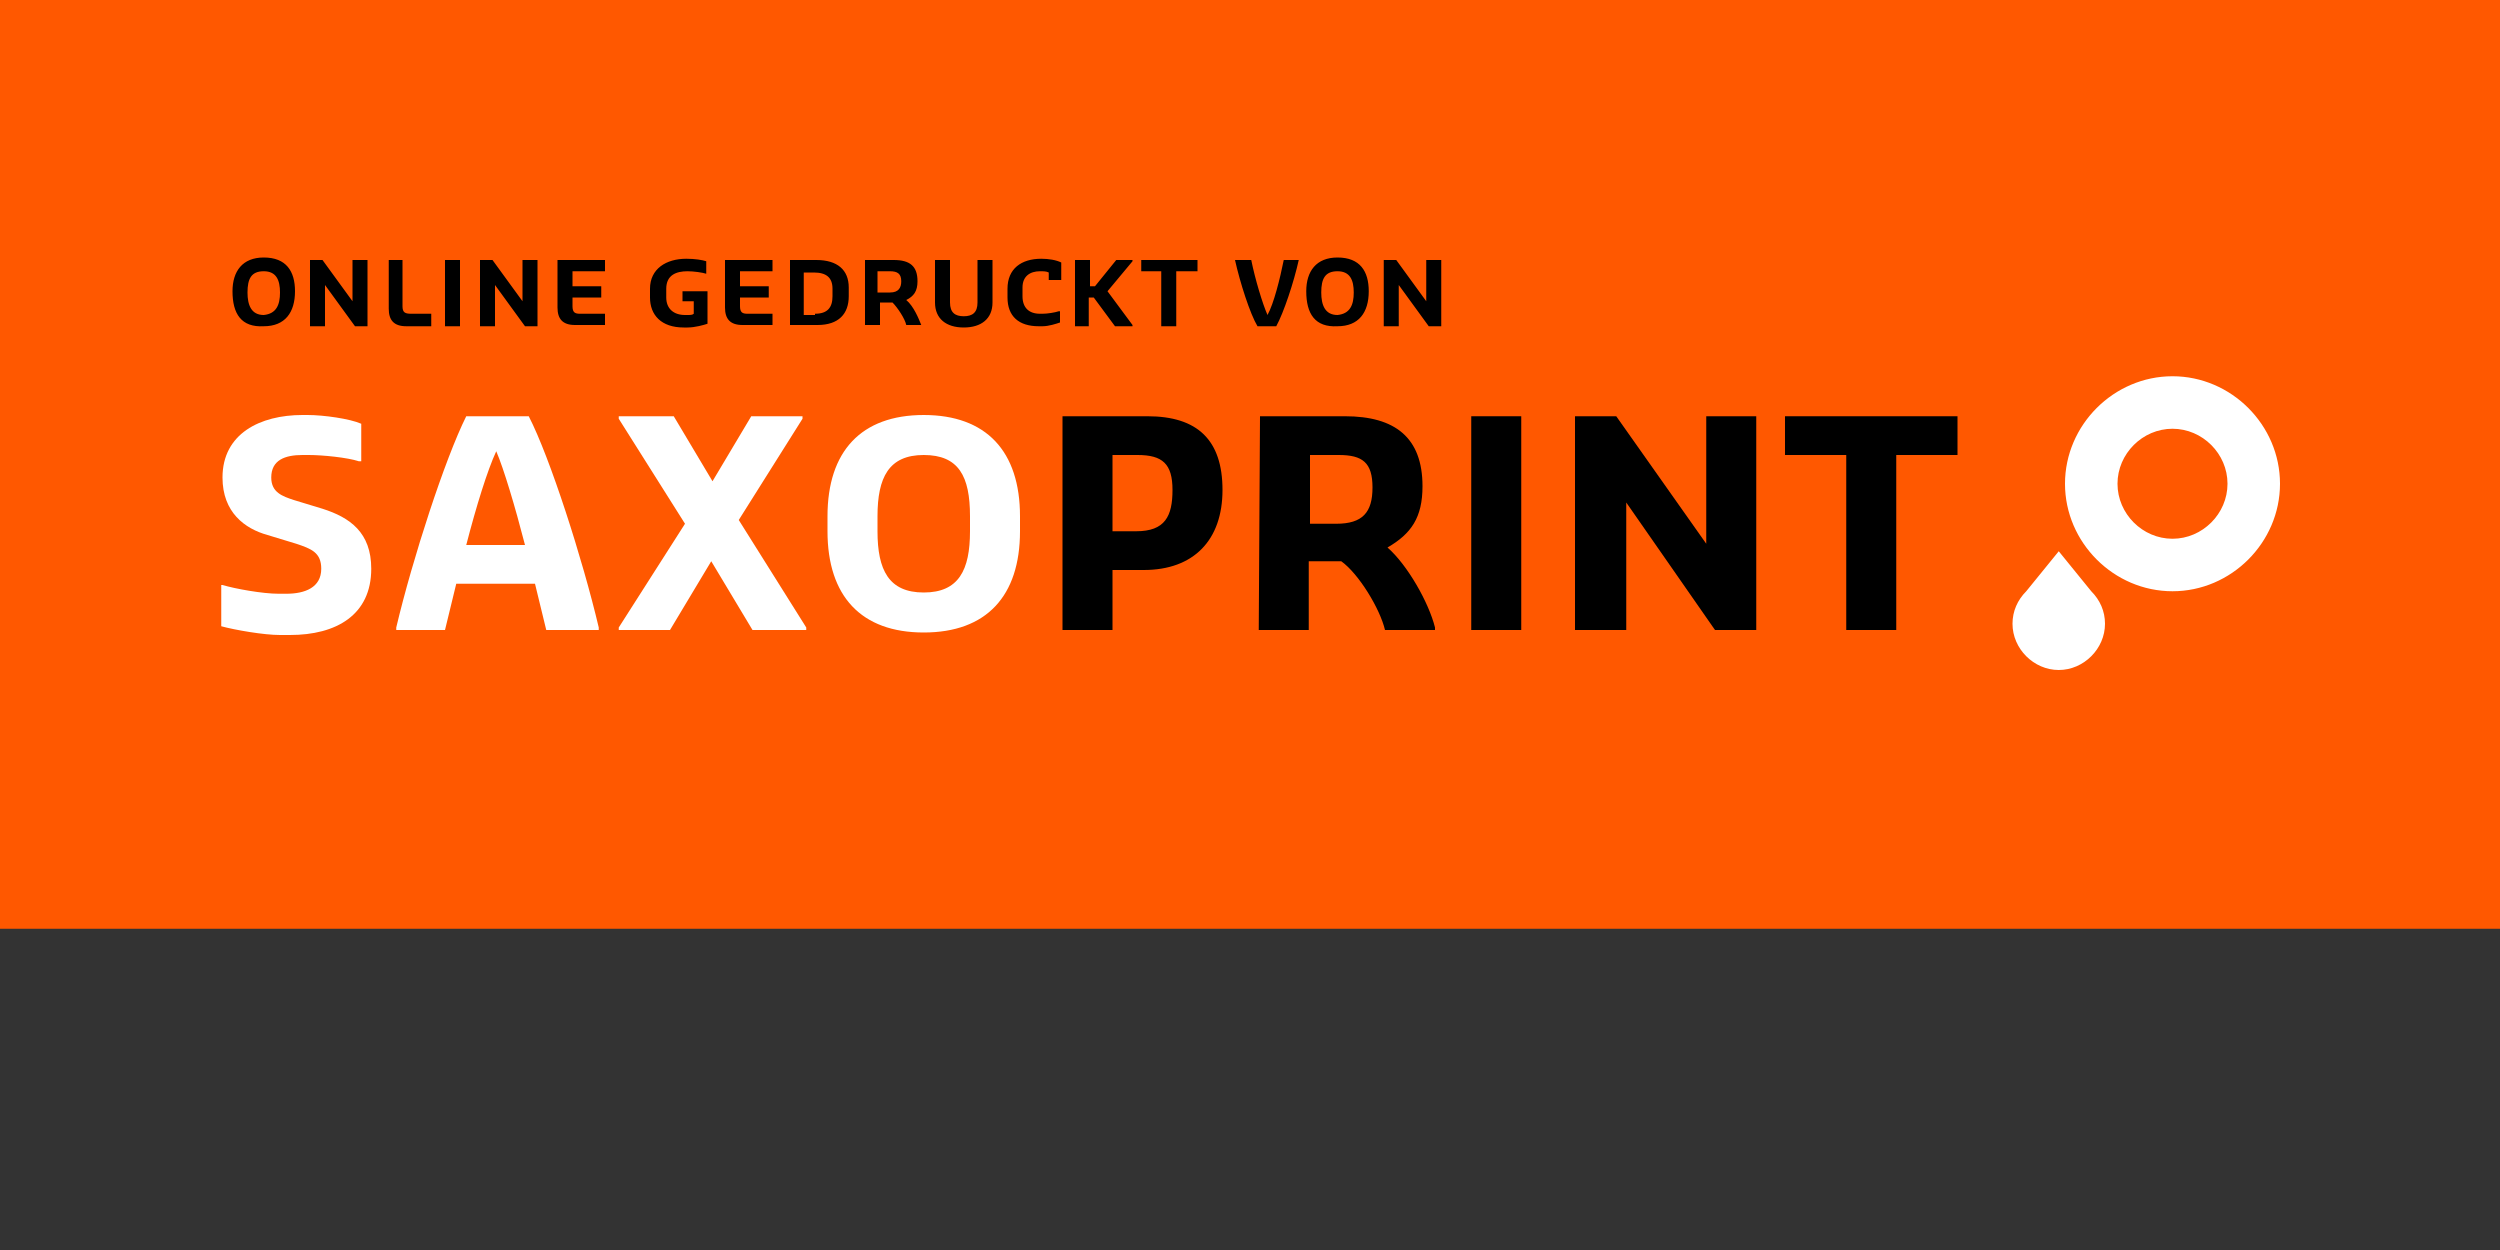 <svg version="1.1" id="SEPA" xmlns="http://www.w3.org/2000/svg" x="0" y="0" width="200" height="100" xml:space="preserve" enable-background="new 0 0 200 100"><rect width="100%" height="100%" fill="#333333" stroke="none"/><style>.st1{fill:#fff}</style><polygon points="0,0 0,74.3 200,74.3 200,0" style="fill:#ff5800"/><path d="M18.6 23.3c0-1.6.8-2.7 2.5-2.7 1.8 0 2.5 1.1 2.5 2.7 0 1.7-.8 2.8-2.5 2.8-1.8.1-2.5-1-2.5-2.8zm3.8.1c0-1-.3-1.7-1.3-1.7s-1.3.6-1.3 1.7c0 1 .3 1.8 1.3 1.8 1-.1 1.3-.8 1.3-1.8zM24.8 20.8h1l2.4 3.3v-3.3h1.2v5.3h-1L26 22.8v3.3h-1.2v-5.3zM31 20.8h1.2v3.7c0 .5.2.6.7.6h1.6v1h-2c-1 0-1.4-.5-1.4-1.4v-3.9H31zM35.6 20.8h1.2v5.3h-1.2v-5.3zM38.4 20.8h1l2.4 3.3v-3.3H43v5.3h-1l-2.4-3.3v3.3h-1.2v-5.3zM44.6 20.8h3.8v.9h-2.6v1.2h2.3v.9h-2.3v.7c0 .5.2.6.6.6h2v.9H46c-1 0-1.4-.5-1.4-1.4v-3.8zM52 23.1c0-1.6 1.3-2.4 2.9-2.4.7 0 1.3.1 1.6.2v1c-.3-.1-1-.2-1.5-.2-.9 0-1.7.3-1.7 1.4v.7c0 .9.6 1.4 1.5 1.4h.2c.2 0 .4 0 .5-.1v-1h-.9v-.8h2v2.6c-.3.1-1 .3-1.6.3h-.3c-1.8 0-2.7-1-2.7-2.4v-.7zM58 20.8h3.8v.9h-2.6v1.2h2.3v.9h-2.3v.7c0 .5.2.6.6.6h2v.9h-2.4c-1 0-1.4-.5-1.4-1.4v-3.8zM63.2 20.8h2.1c1.7 0 2.6.8 2.6 2.2v.7c0 1.4-.8 2.3-2.5 2.3h-2.2v-5.2zm2 4.3c1 0 1.4-.5 1.4-1.4v-.6c0-.9-.5-1.3-1.5-1.3h-.8v3.4h.9v-.1zM69.1 20.8h2.4c1.3 0 1.9.5 1.9 1.7 0 .8-.3 1.2-.9 1.5.6.5 1 1.5 1.2 2h-1.2c-.1-.5-.7-1.4-1.1-1.8h-1V26h-1.2v-5.2h-.1zm2.1 2.6c.7 0 .9-.4.9-.9 0-.6-.3-.8-.9-.8h-1v1.7h1zM74.8 24.2v-3.4H76v3.4c0 .8.4 1.1 1.1 1.1s1.1-.3 1.1-1.1v-3.4h1.2v3.4c0 1.3-.9 2-2.3 2s-2.3-.7-2.3-2zM80.6 23.1c0-1.6 1.1-2.4 2.7-2.4.6 0 1.2.1 1.6.3v1.4h-1v-.6c-.2-.1-.4-.1-.7-.1-.8 0-1.4.4-1.4 1.3v.7c0 .9.5 1.4 1.4 1.4h.2c.4 0 1-.1 1.3-.2h.1v.9c-.3.1-.9.3-1.4.3h-.3c-1.6 0-2.5-.8-2.5-2.3v-.7zM86 20.8h1.2v2.1h.4l1.7-2.1h1.3v.1l-2 2.4 2 2.7v.1h-1.4l-1.7-2.3h-.4v2.3H86v-5.3zM92.9 21.7h-1.6v-.9h4.5v.9h-1.7v4.4h-1.2v-4.4zM98.8 20.8h1.3c.3 1.5.9 3.5 1.3 4.4.5-.9 1-2.9 1.3-4.4h1.2c-.4 1.8-1.2 4.2-1.8 5.3h-1.5c-.6-1-1.4-3.5-1.8-5.3zM104.5 23.3c0-1.6.8-2.7 2.5-2.7 1.8 0 2.5 1.1 2.5 2.7 0 1.7-.8 2.8-2.5 2.8-1.8.1-2.5-1-2.5-2.8zm3.8.1c0-1-.3-1.7-1.3-1.7s-1.3.6-1.3 1.7c0 1 .3 1.8 1.3 1.8 1-.1 1.3-.8 1.3-1.8zM110.7 20.8h1l2.4 3.3v-3.3h1.2v5.3h-1l-2.4-3.3v3.3h-1.2v-5.3z"/><g><path d="M85 33.3h6.8c4 0 6 1.9 6 5.9s-2.3 6.4-6.3 6.4H89v4.8h-4V33.3zm5.9 9.2c2.3 0 2.9-1.2 2.9-3.3s-.8-2.8-2.8-2.8h-2v6.1h1.9zM100.8 33.3h6.8c4 0 6.2 1.7 6.2 5.6 0 2.5-.9 3.8-2.8 4.9 1.6 1.4 3.3 4.4 3.8 6.4v.2h-4c-.4-1.7-2.1-4.5-3.5-5.5h-2.6v5.5h-4l.1-17.1zm6.1 8.6c2.1 0 2.9-.9 2.9-2.9s-.8-2.6-2.7-2.6h-2.3v5.5h2.1z"/><rect x="117.7" y="33.3" width="4" height="17.1"/><polygon points="126,33.3 129.3,33.3 136.5,43.5 136.5,33.3 140.5,33.3 140.5,50.4 137.2,50.4 130.1,40.2 130.1,50.4 126,50.4"/><polygon points="147.7,36.4 142.8,36.4 142.8,33.3 156.6,33.3 156.6,36.4 151.7,36.4 151.7,50.4 147.7,50.4"/><path class="st1" d="M17.6 46.8h.2c1 .3 3.2.7 4.5.7h.6c1.5 0 2.8-.5 2.8-2 0-1.3-.8-1.6-2-2l-2.3-.7c-1.8-.5-3.6-1.8-3.6-4.6 0-3.5 3-5 6.4-5h.4c1.3 0 3.4.3 4.3.7v3h-.2c-.9-.3-2.9-.5-4-.5h-.5c-1.4 0-2.5.4-2.5 1.8 0 1.2.9 1.5 1.8 1.8l2.3.7c2.2.7 3.9 1.9 3.9 4.8 0 3.7-2.8 5.3-6.5 5.3h-.8c-1.3 0-3.6-.4-4.7-.7v-3.3h-.1zM31.7 50.2c1.3-5.5 3.9-13.5 5.6-16.9h5c1.7 3.3 4.3 11.4 5.6 16.9v.2h-4.2l-.9-3.7h-6.3l-.9 3.7h-3.9v-.2zm5.6-6.6H42c-.8-3.1-1.7-6.1-2.3-7.5-.7 1.5-1.6 4.4-2.4 7.5"/><polygon class="st1" points="49.5,50.2 54.8,41.9 49.5,33.5 49.5,33.3 53.9,33.3 57,38.5 60.1,33.3 64.2,33.3 64.2,33.5 59.1,41.6 64.5,50.2 64.5,50.4 60.2,50.4 56.9,44.9 53.6,50.4 49.5,50.4"/><path class="st1" d="M66.2 41.3c0-5.2 2.7-8.1 7.7-8.1s7.7 2.9 7.7 8.1v1.2c0 5.2-2.7 8.1-7.7 8.1s-7.7-2.9-7.7-8.1v-1.2zm7.7 6.1c2.8 0 3.7-1.8 3.7-4.9v-1.2c0-3.2-.9-4.9-3.7-4.9-2.8 0-3.7 1.8-3.7 4.9v1.2c0 3.1.9 4.9 3.7 4.9M167.3 47.3l-2.6-3.2-2.6 3.2c-.7.7-1.1 1.6-1.1 2.6 0 2 1.7 3.7 3.7 3.7s3.7-1.7 3.7-3.7c0-1-.4-1.9-1.1-2.6M173.8 34.3c-2.4 0-4.4 2-4.4 4.4s2 4.4 4.4 4.4 4.4-2 4.4-4.4-2-4.4-4.4-4.4m0 13c-4.7 0-8.6-3.9-8.6-8.6s3.9-8.6 8.6-8.6 8.6 3.9 8.6 8.6-3.9 8.6-8.6 8.6"/></g></svg>